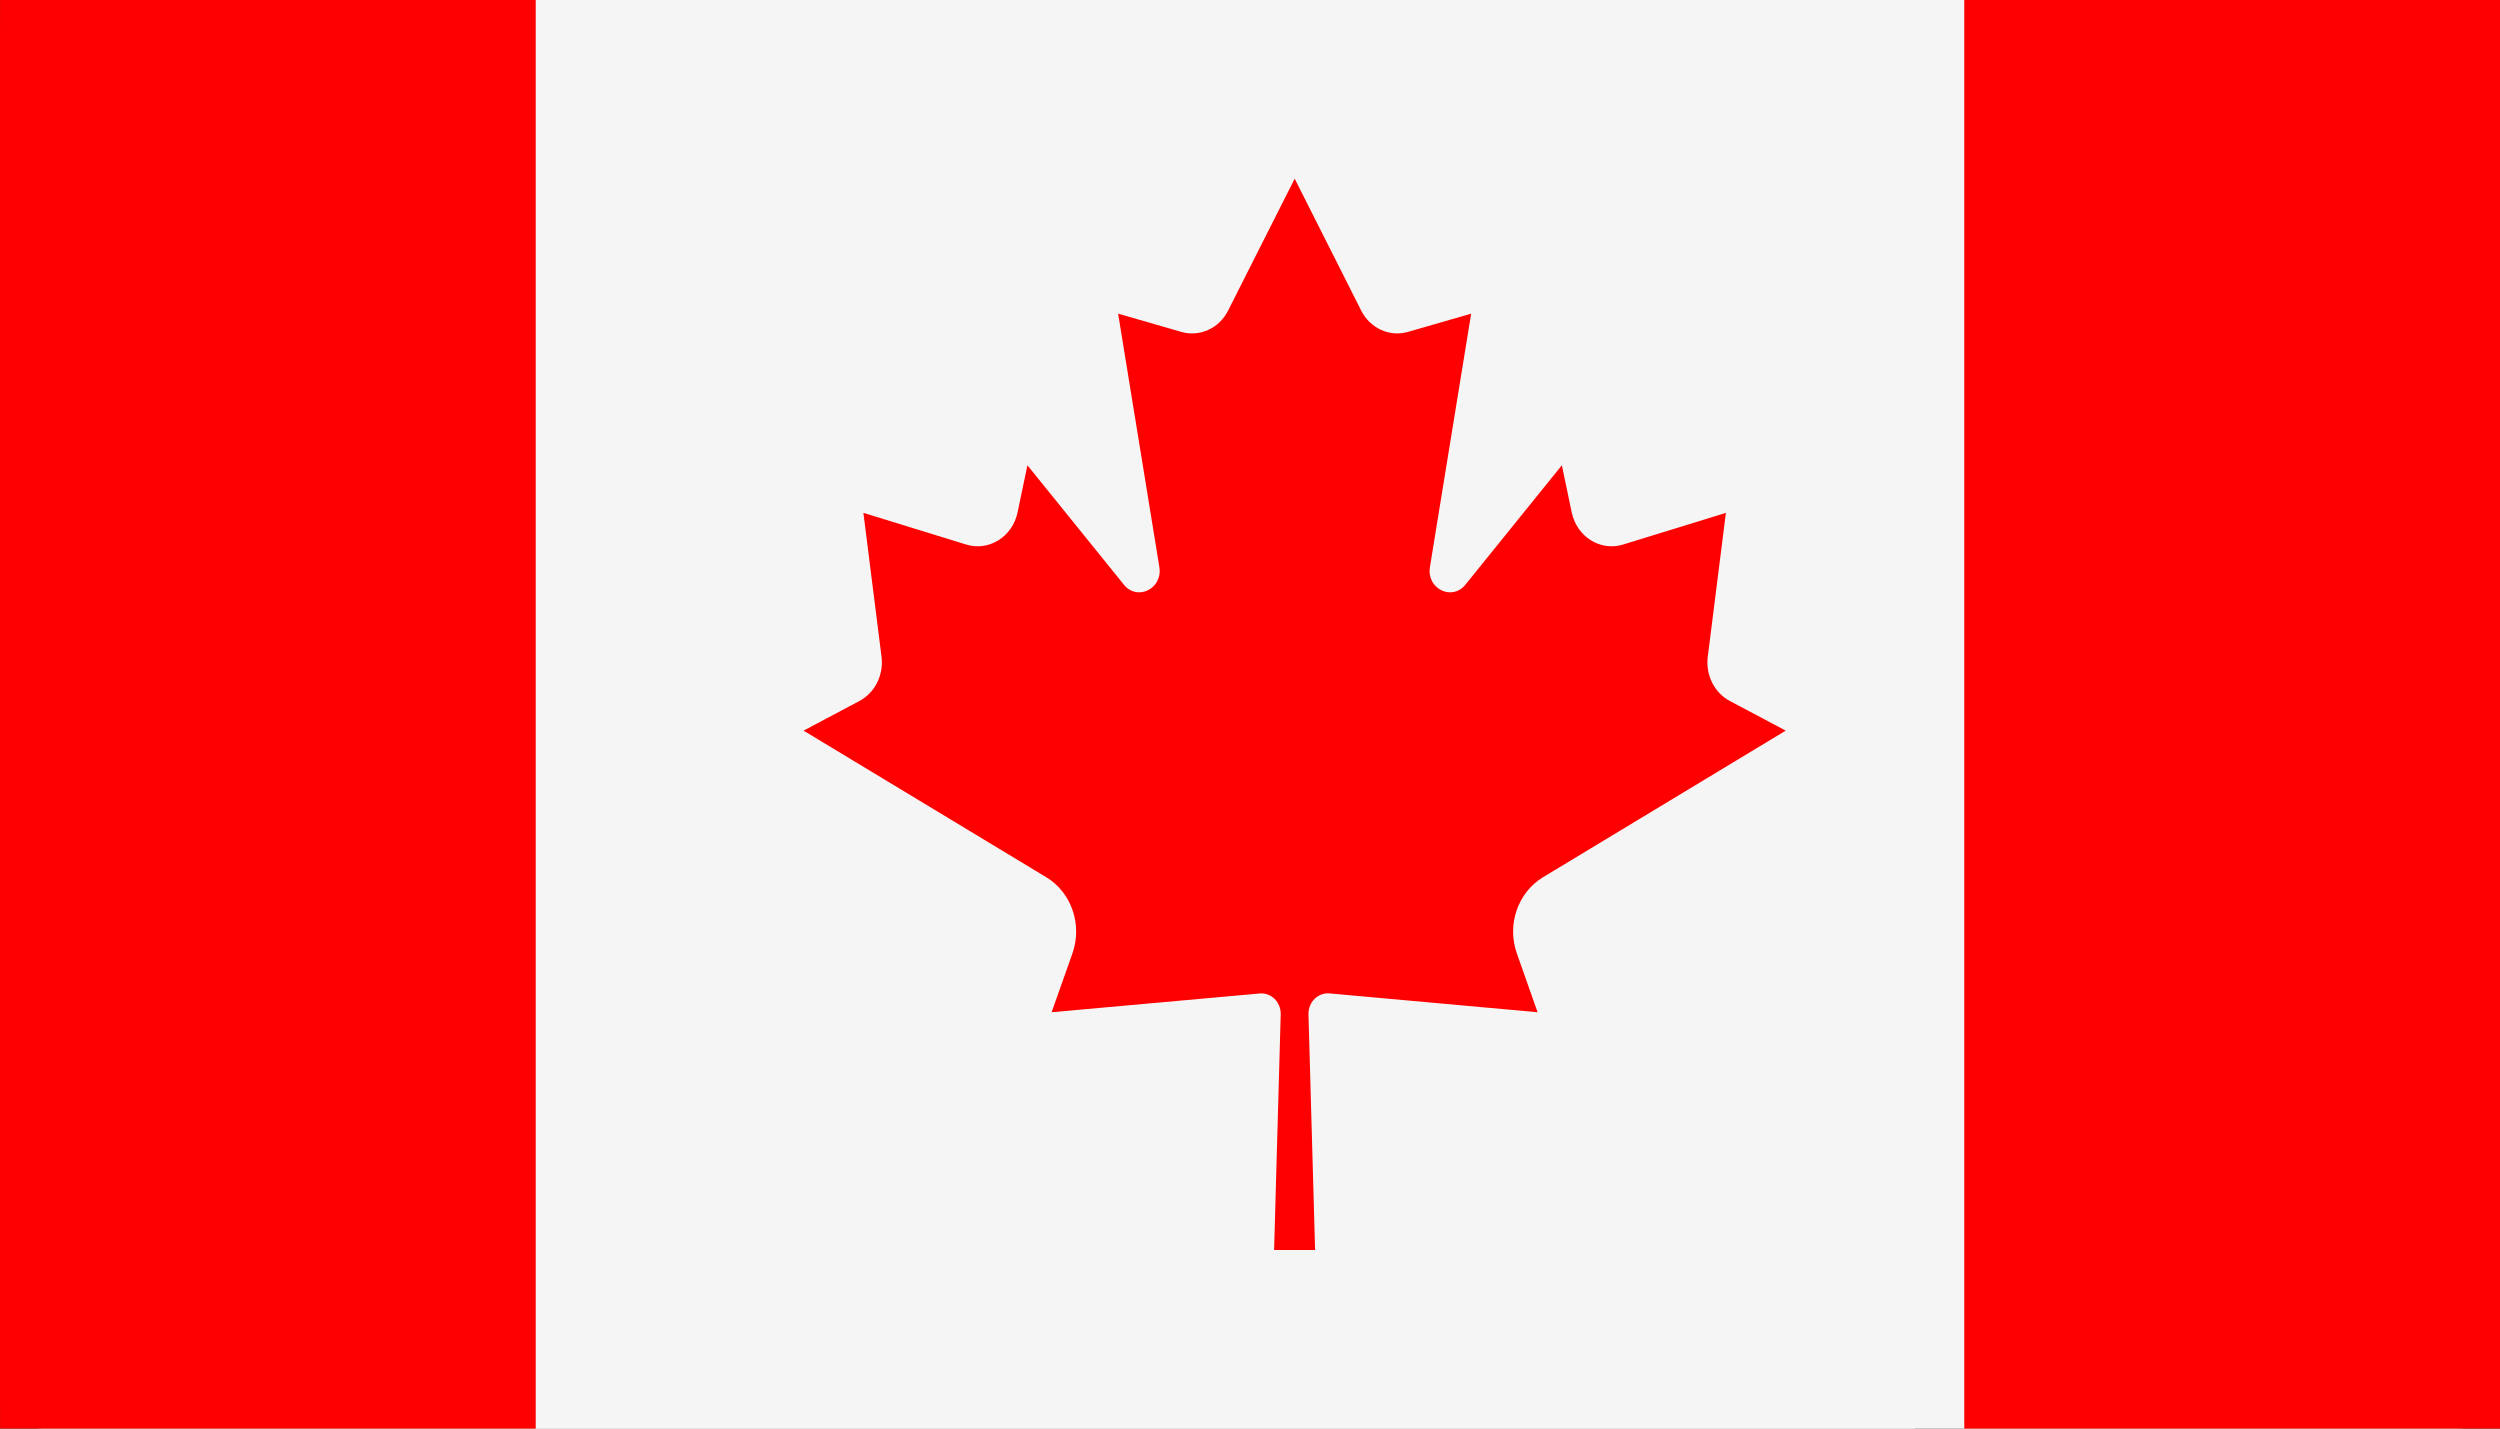 <svg width="28" height="16" viewBox="0 0 28 16" fill="none" xmlns="http://www.w3.org/2000/svg">
<rect x="0" y="0" width="28" height="16" fill="#333333" stroke="none"/>
<path d="M27.517 16H0.483C0.216 16 0 15.811 0 15.579V0.421C0 0.189 0.216 0 0.483 0H27.517C27.784 0 28 0.189 28 0.421V15.579C28 15.811 27.784 16 27.517 16Z" fill="#F5F5F5"/>
<path d="M21.448 0H6V16H21.448V0Z" fill="#F5F5F5"/>
<path d="M0.001 0C0.001 0 0 0.189 0 0.421V15.579C0 15.812 0.001 16 0.001 16H6V0H0.001Z" fill="#FF0000"/>
<path d="M28 0H22V16H28C28 16 28 15.812 28 15.579V0.421C28 0.189 28 0 28 0Z" fill="#FF0000"/>
<path d="M17.28 9.826L20 8.183L19.376 7.852C19.201 7.76 19.101 7.56 19.127 7.355L19.33 5.744L18.178 6.099C17.924 6.177 17.66 6.012 17.603 5.738L17.493 5.211L16.412 6.549C16.262 6.735 15.976 6.593 16.015 6.352L16.477 3.513L15.77 3.717C15.564 3.777 15.346 3.678 15.245 3.478L14.501 2.002V2L14.5 2.001L14.5 2V2.002L13.755 3.478C13.655 3.678 13.436 3.777 13.23 3.717L12.523 3.513L12.985 6.352C13.024 6.593 12.738 6.735 12.588 6.549L11.507 5.211L11.397 5.738C11.34 6.012 11.076 6.177 10.822 6.099L9.67 5.744L9.873 7.355C9.899 7.56 9.799 7.76 9.624 7.852L9 8.183L11.72 9.826C12.001 9.997 12.125 10.358 12.011 10.679L11.778 11.337L14.109 11.127C14.238 11.115 14.348 11.225 14.344 11.361L14.27 14H14.729L14.655 11.361C14.651 11.225 14.761 11.115 14.89 11.126L17.221 11.337L16.989 10.679C16.875 10.358 16.999 9.997 17.28 9.826Z" fill="#FF0000"/>
</svg>
